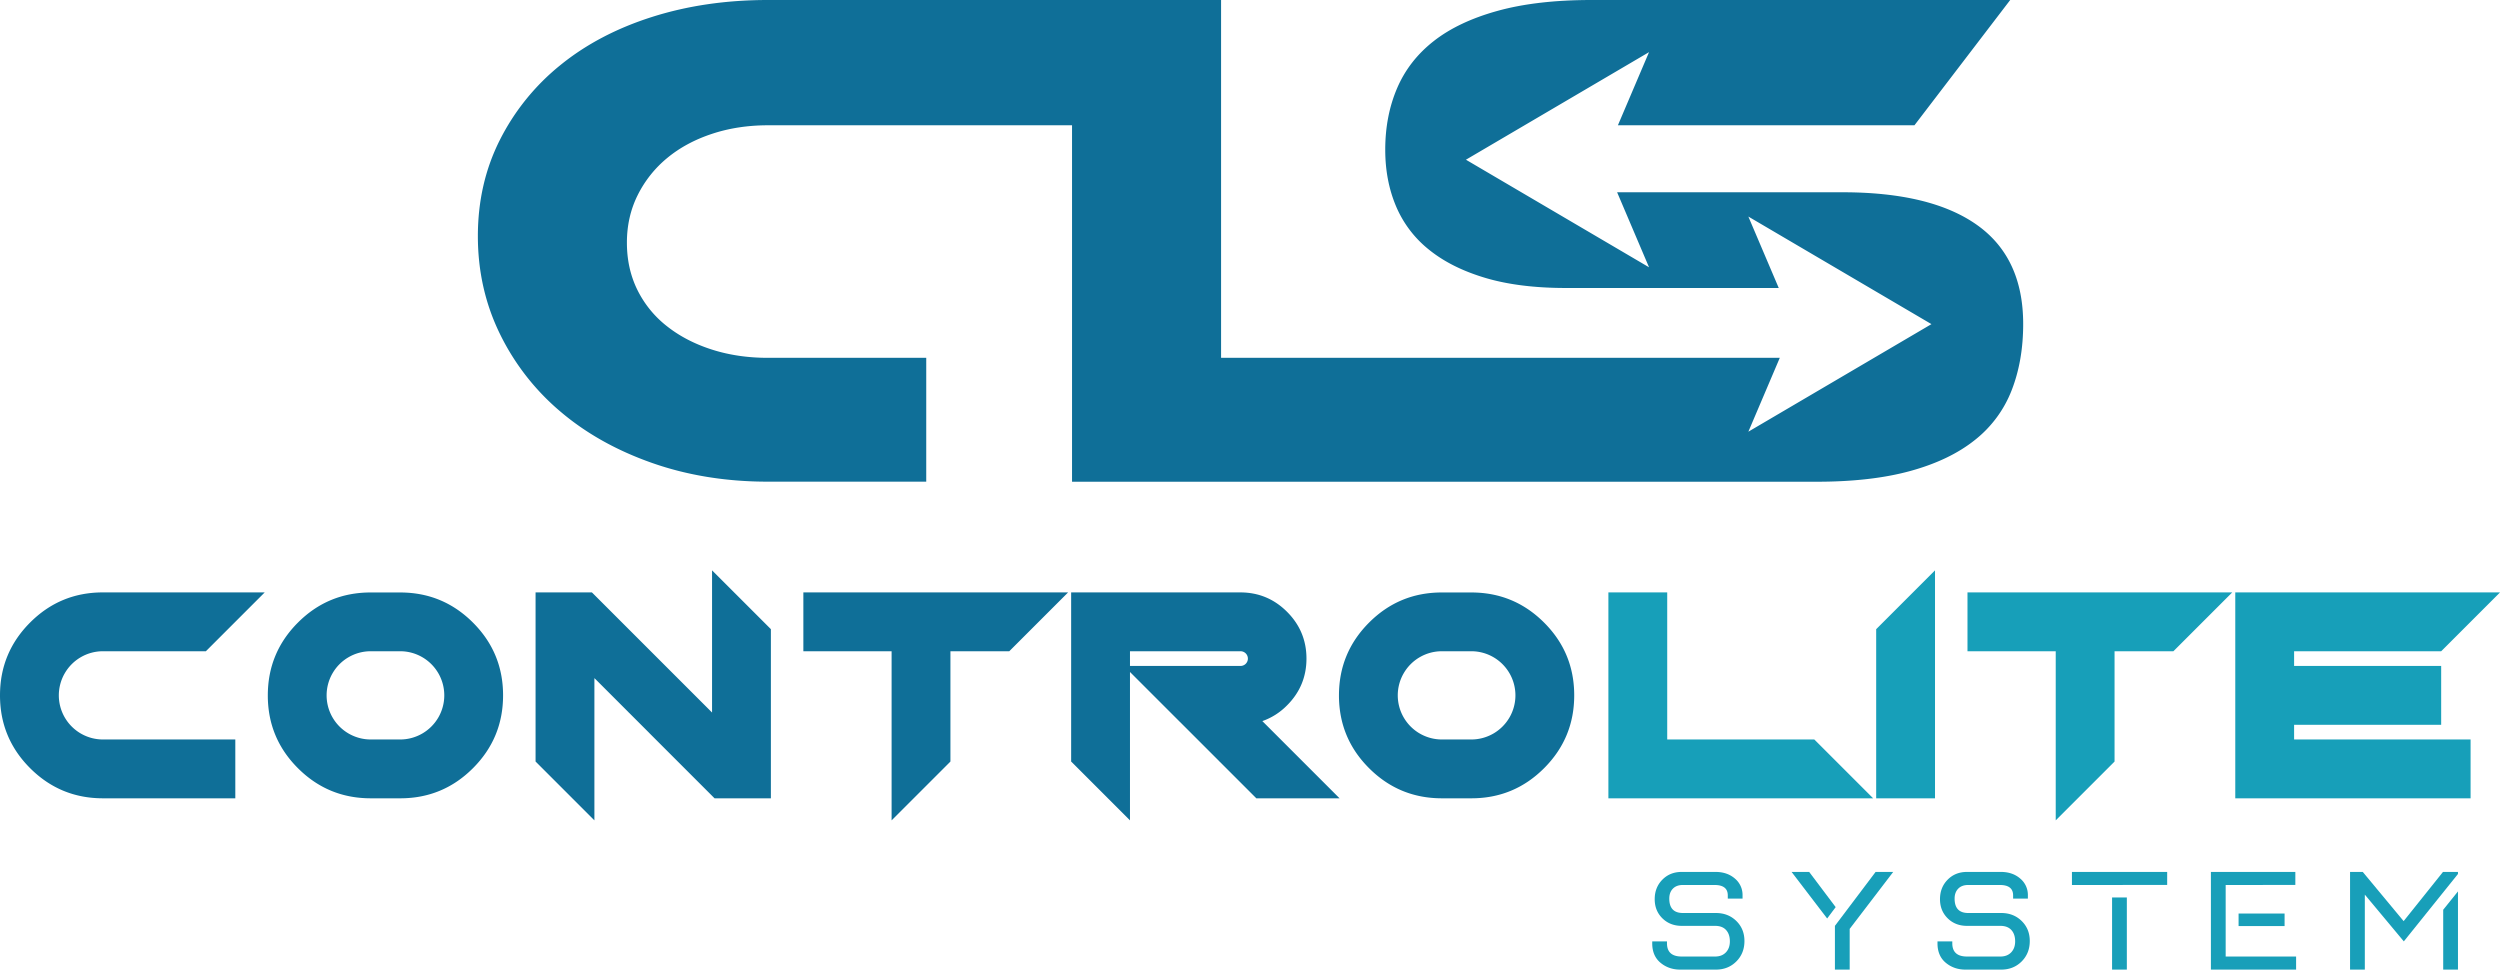 <svg xmlns="http://www.w3.org/2000/svg" viewBox="0 0 2905.08 1126.7"><defs><style>.cls-1{fill:#0f6f98;}.cls-2{fill:#189fb9;}.cls-3{fill:#179fb9;}</style></defs><title>Asset 5</title><g id="Layer_2" data-name="Layer 2"><g id="Layer_1-2" data-name="Layer 1"><path id="CLS" class="cls-1" d="M2351,376.51q0,42.67-13.39,77a136.11,136.11,0,0,1-42.67,57.73q-29.27,23.43-74.87,36t-109.19,12.55H1535.53v0H1245.74V145.58H892.47q-35.13,0-65.26,10t-51.87,28a131.75,131.75,0,0,0-34.3,43.1Q728.48,251.83,728.49,282t12.13,54.8A122.08,122.08,0,0,0,774.92,379q22.17,17.56,52.29,27.2t65.26,9.61h183.85V559.72H892.47q-72.78,0-134.71-21.75T651.09,478.15a277,277,0,0,1-70.28-90.36q-25.5-52.29-25.51-113.37t25.51-111.69a264.69,264.69,0,0,1,70.28-87q44.76-36.39,106.67-56.06T892.47,0h526.46V415.81h116.6v0h532.64l-36.53,85.84,212.76-125-212.76-125,35.32,83H1819.7q-54.37,0-93.7-11.72t-65.26-32.63a128.46,128.46,0,0,1-38.49-50.61Q1609.7,210,1609.7,174q0-39.31,13.8-71.54t42.67-54.8q28.86-22.59,74.46-35.14T1849.81,0h486.11L2224.64,145.59H1880.05l36.18-85-212.76,125,212.76,125-37.09-87.16H2141q102.9,0,156.45,38.06T2351,376.51"/><path class="cls-2" d="M1937.09,1093.92v2.2q0,15.41,17.16,15.4H1993q7.92,0,12.54-4.84t4.62-12.76q0-8.36-4.4-13.2t-12.76-4.84h-38.72q-13.63,0-22.55-8.8t-8.91-22.22q0-13.63,8.91-22.66t22.55-9h39.16q13.63,0,22.55,7.7a24.75,24.75,0,0,1,8.91,19.58v3.74h-17.16v-3.74q0-12.09-15.4-12.1h-36.74q-7.48,0-11.66,4.29t-4.18,11.55q0,16.72,15.84,16.72h38.28q14.3,0,23.76,9.24t9.46,23.32q0,14.31-9.46,23.76t-23.76,9.46h-41.36q-13.42,0-23-8t-9.57-22.55v-2.2Z"/><path class="cls-2" d="M2081.85,1013.18h20.46l30.8,40.92-9.9,13.2Zm118.14,0-50.6,66.22v47.3h-17.16v-50.82l47.3-62.7Z"/><path class="cls-2" d="M2268.63,1093.92v2.2q0,15.41,17.16,15.4h38.72q7.92,0,12.54-4.84t4.62-12.76q0-8.36-4.4-13.2t-12.76-4.84h-38.72q-13.65,0-22.55-8.8t-8.91-22.22q0-13.63,8.91-22.66t22.55-9H2325q13.64,0,22.55,7.7a24.75,24.75,0,0,1,8.91,19.58v3.74h-17.16v-3.74q0-12.09-15.4-12.1h-36.74q-7.49,0-11.66,4.29t-4.18,11.55q0,16.72,15.84,16.72h38.28q14.3,0,23.76,9.24t9.46,23.32q0,14.31-9.46,23.76t-23.76,9.46H2284q-13.43,0-23-8t-9.57-22.55v-2.2Z"/><path class="cls-2" d="M2407.66,1013.18h110.66v15.18H2407.66Zm46.64,29.7h17.16v83.82H2454.3Z"/><path class="cls-2" d="M2586.3,1028.36v83.16h81.84v15.18h-99V1013.18h98.12v15.18Zm15,33.22h53.46v14.52h-53.46Z"/><path class="cls-2" d="M2856.24,1013.18v2.42l-62.92,78.32L2748,1039.58v87.12h-17.16V1013.18h14.74l47.52,57.2,45.76-57.2Zm-17.16,44,17.16-21.34v90.86h-17.16Z"/><path class="cls-1" d="M119.63,859.3H273.44v68.36H119.63q-49.56,0-84.6-35T0,808q0-49.56,35-84.6t84.6-35h188l-68.36,68.36H119.63a51.27,51.27,0,0,0,0,102.54Z"/><path class="cls-1" d="M430.81,927.66q-49.57,0-84.6-35t-35-84.59q0-49.56,35-84.6t84.6-35H465q49.56,0,84.59,35t35,84.6q0,49.56-35,84.59t-84.59,35Zm0-170.9a51.27,51.27,0,0,0,0,102.54H465a51.27,51.27,0,0,0,0-102.54Z"/><path class="cls-1" d="M827.43,828V662.77l68.36,68.35V927.66H830.34L690.71,788V953.29l-68.36-68.36V688.4h65.46Z"/><path class="cls-1" d="M1241.15,688.4l-68.36,68.36h-68.36V884.93l-68.36,68.36V756.76H933.53V688.4Z"/><path class="cls-1" d="M1441.24,688.4q31.79,0,54.35,22.56t22.56,54.34q0,31.8-22.56,54.35a74.82,74.82,0,0,1-28.71,18.29l89.72,89.72h-96.73l-146.8-146.8V953.29l-68.36-68.36V688.4Zm-128.17,68.36v17.09h128.17a8.55,8.55,0,1,0,0-17.09Z"/><path class="cls-1" d="M1675.52,927.66q-49.57,0-84.6-35t-35-84.59q0-49.56,35-84.6t84.6-35h34.18q49.54,0,84.59,35t35,84.6q0,49.56-35,84.59t-84.59,35Zm0-170.9a51.27,51.27,0,0,0,0,102.54h34.18a51.27,51.27,0,0,0,0-102.54Z"/><path class="cls-3" d="M1937.36,859.3h170.9l68.36,68.36H1869V688.4h68.36Z"/><path class="cls-3" d="M2248.54,927.66h-68.36V731.12l68.36-68.35Z"/><path class="cls-3" d="M2593.9,688.4l-68.36,68.36h-68.36V884.93l-68.36,68.36V756.76H2286.28V688.4Z"/><path class="cls-3" d="M2665.82,859.3H2870.9v68.36H2597.46V688.4h307.62l-68.36,68.36h-170.9v17.09h170.9v68.36h-170.9Z"/></g></g></svg>